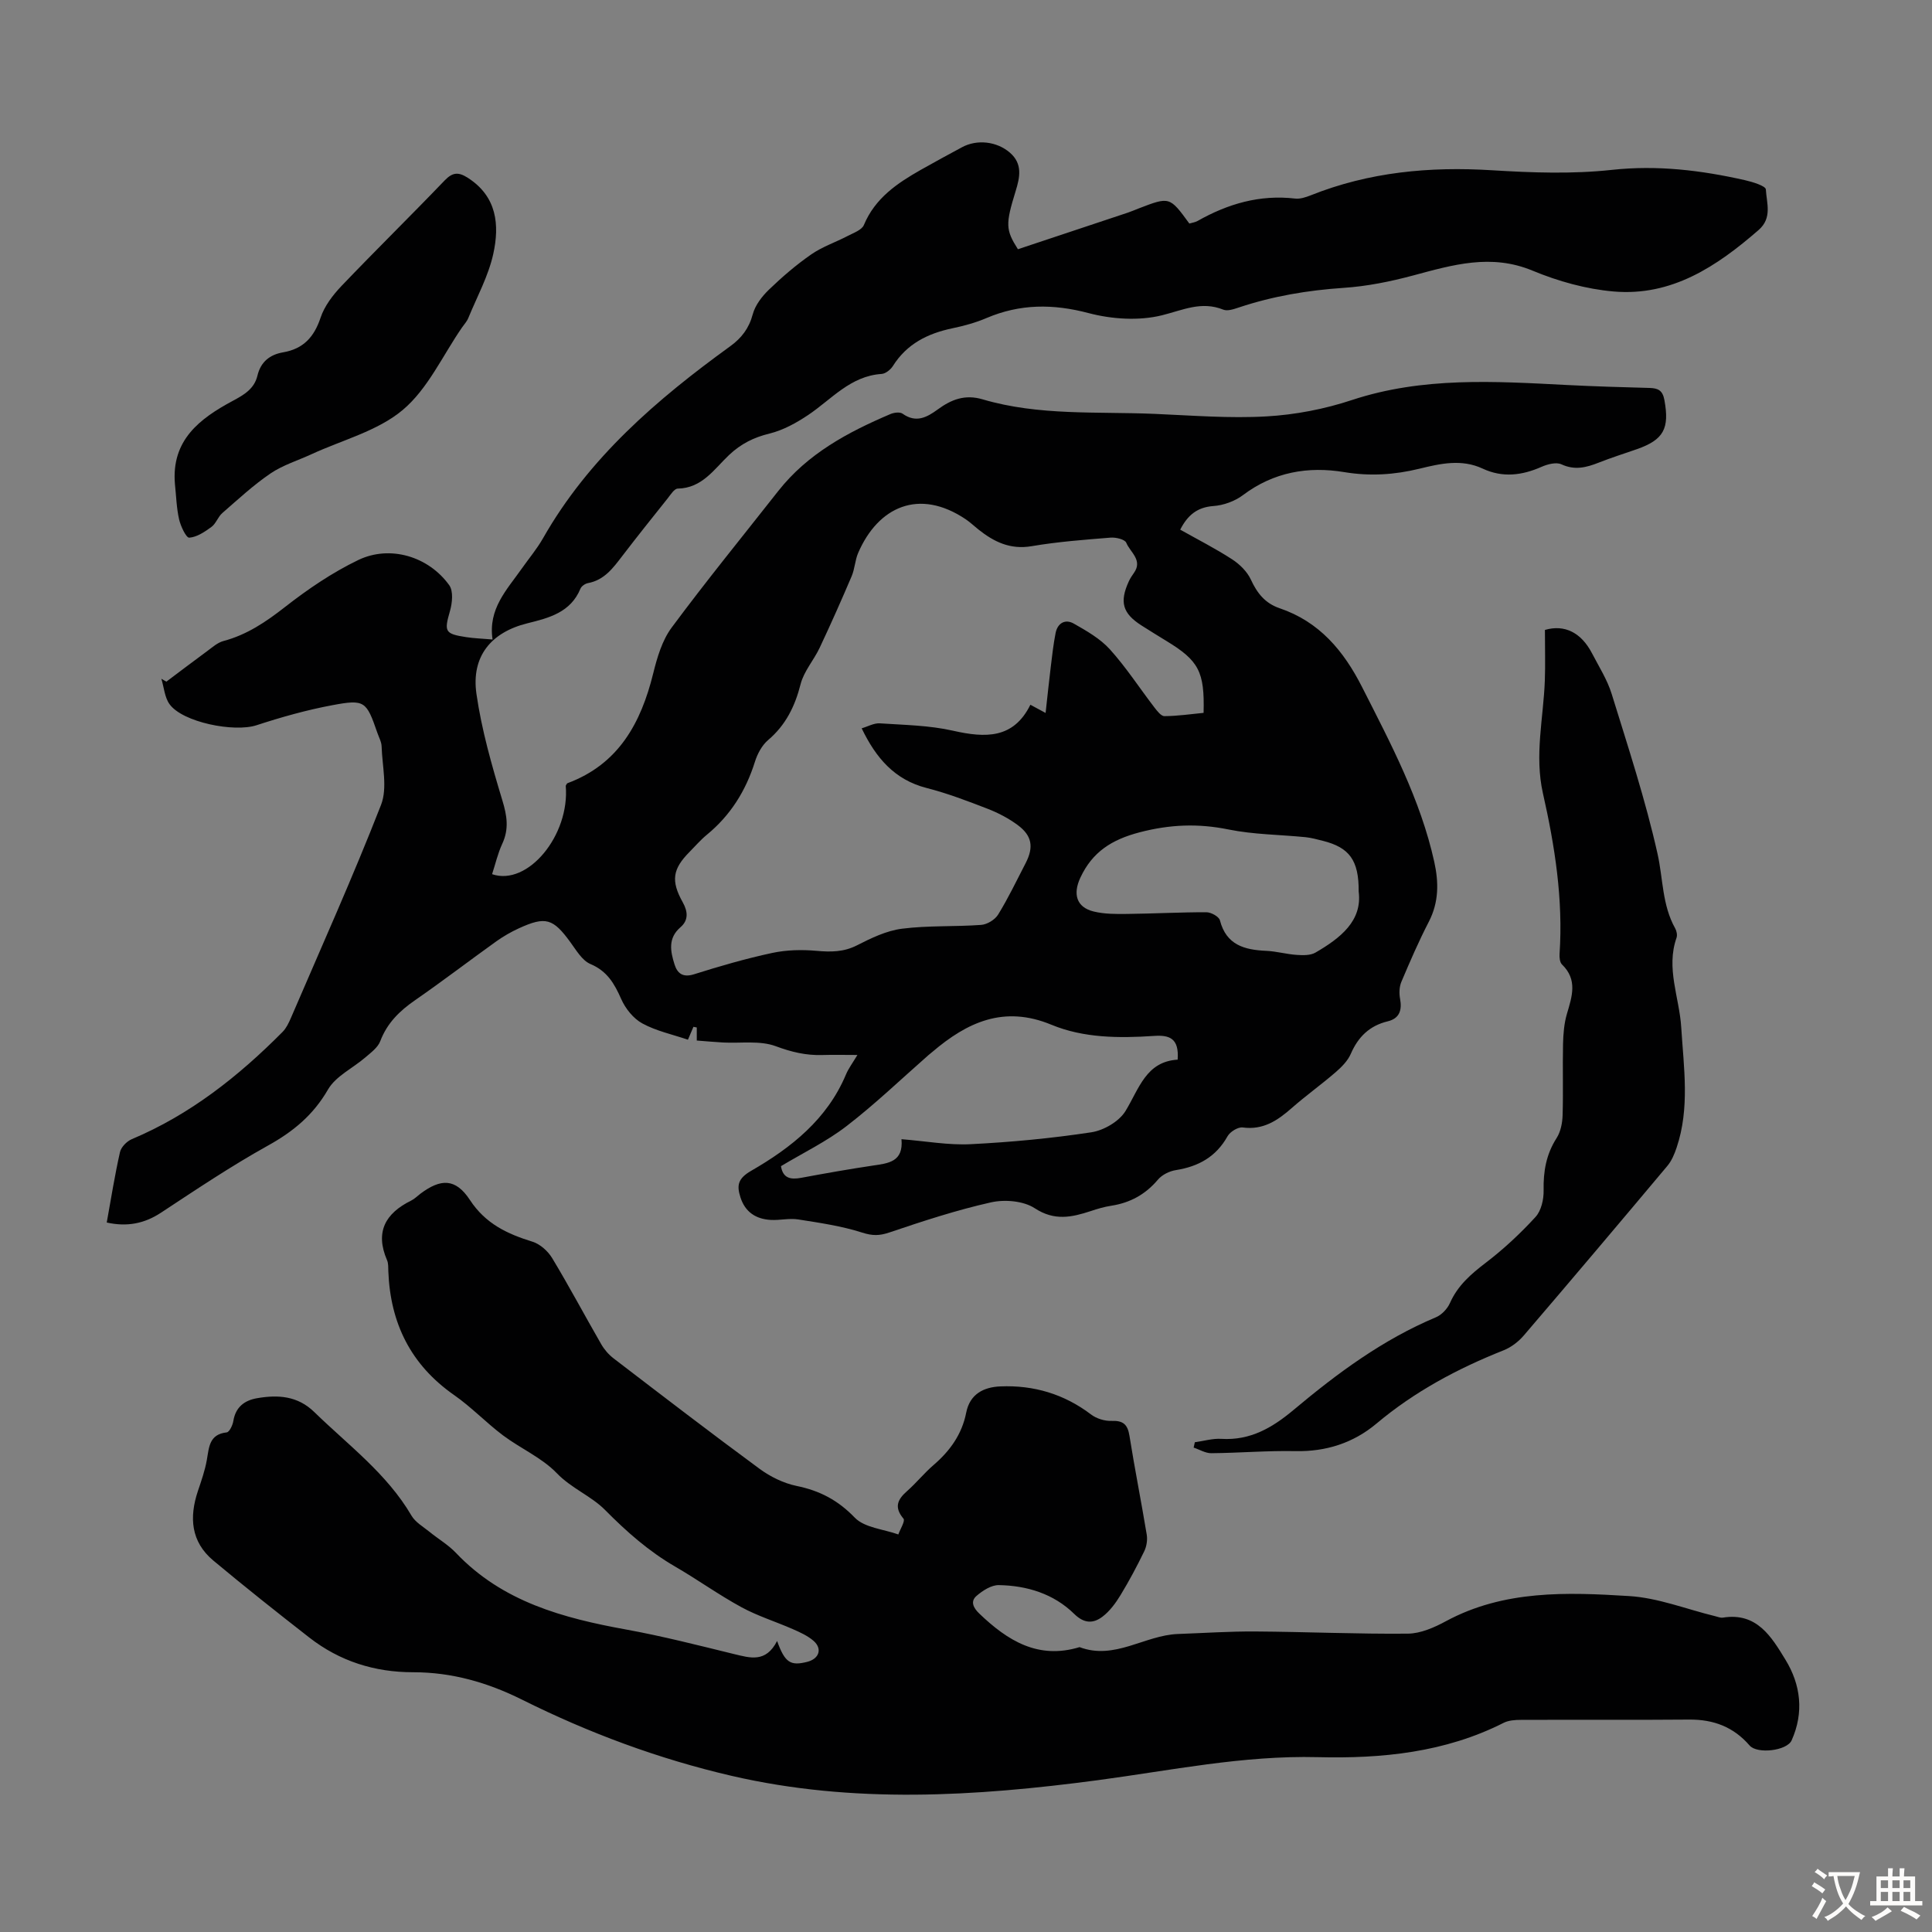 <svg enable-background="new 0 0 400 400" viewBox="0 0 400 400" xmlns="http://www.w3.org/2000/svg"><rect x="0" y="0" width="400" height="400" fill="#808080" stroke="none"/><g fill="#010102"><path d="m244.35 109.66c3.61 2.03 7.29 3.9 10.73 6.13 1.58 1.02 3.14 2.56 3.91 4.23 1.29 2.81 2.97 4.9 5.92 5.9 8.26 2.8 13.29 8.82 17.12 16.38 5.92 11.67 12.06 23.21 14.92 36.14.94 4.26.96 8.34-1.12 12.38-2.1 4.06-3.92 8.27-5.7 12.48-.43 1.03-.47 2.37-.26 3.49.44 2.35-.12 4.07-2.54 4.66-3.78.91-6.13 3.21-7.66 6.73-.63 1.46-1.91 2.74-3.14 3.81-2.96 2.56-6.16 4.84-9.1 7.43-2.94 2.58-5.91 4.58-10.14 4.01-.97-.13-2.61.88-3.14 1.82-2.39 4.27-6.03 6.27-10.71 7.01-1.33.21-2.86.97-3.71 1.98-2.59 3.07-5.77 4.8-9.69 5.4-1.43.22-2.84.64-4.21 1.1-3.94 1.29-7.51 2.09-11.6-.59-2.33-1.52-6.19-1.85-9.03-1.22-7.15 1.6-14.15 3.9-21.1 6.25-2.05.69-3.48.69-5.58.02-4.28-1.37-8.81-2.03-13.27-2.73-1.84-.29-3.79.21-5.68.1-3.06-.17-5.3-1.62-6.27-4.68-.78-2.44-.57-3.87 2.21-5.48 8.29-4.78 15.74-10.67 19.63-19.93.54-1.29 1.42-2.45 2.38-4.06-2.64 0-4.95-.06-7.25.01-3.38.11-6.42-.62-9.67-1.83-3.27-1.21-7.22-.57-10.87-.76-1.78-.1-3.55-.26-5.47-.41 0-1.03 0-1.87 0-2.7-.23-.05-.46-.1-.69-.14-.33.78-.67 1.57-1.14 2.67-3.2-1.09-6.56-1.8-9.44-3.37-1.86-1.01-3.51-3.08-4.38-5.06-1.41-3.19-2.89-5.77-6.37-7.24-1.72-.73-2.94-2.87-4.16-4.53-3.57-4.9-5.11-5.4-10.66-2.86-1.61.74-3.18 1.64-4.63 2.67-5.64 4.04-11.15 8.26-16.85 12.21-3.21 2.22-5.79 4.73-7.21 8.48-.5 1.32-1.92 2.36-3.07 3.35-2.59 2.24-6.14 3.88-7.75 6.66-3.05 5.29-7.2 8.71-12.43 11.61-7.59 4.22-14.84 9.08-22.11 13.87-3.51 2.32-7.11 2.98-11.27 2.06.89-4.93 1.66-9.79 2.74-14.57.23-1.04 1.4-2.24 2.43-2.68 12.08-5.08 22.11-13.02 31.24-22.22.75-.76 1.26-1.83 1.7-2.84 6.31-14.68 12.87-29.27 18.68-44.16 1.37-3.52.24-8.04.12-12.1-.03-.96-.58-1.92-.9-2.87-2.25-6.5-2.59-6.93-9.29-5.67-5.31.99-10.56 2.47-15.7 4.15-4.64 1.52-15.32-.6-18.02-4.36-1.02-1.42-1.15-3.49-1.69-5.26.34.2.69.4 1.03.6 2.82-2.11 5.62-4.25 8.46-6.33 1.06-.78 2.13-1.75 3.35-2.08 4.86-1.29 8.81-3.96 12.75-7.04 4.72-3.69 9.79-7.14 15.17-9.73 6.59-3.17 14.57-.74 18.84 5.21.88 1.22.63 3.68.15 5.35-1.22 4.24-1.09 4.72 3.35 5.4 1.62.25 3.27.3 5.47.49-.96-6.34 2.96-10.29 6.01-14.63 1.48-2.11 3.16-4.09 4.43-6.32 9.46-16.64 23.55-28.74 38.76-39.76 2.35-1.7 3.89-3.71 4.67-6.62.5-1.88 1.91-3.71 3.35-5.1 2.73-2.63 5.64-5.14 8.76-7.3 2.3-1.6 5.07-2.52 7.57-3.83 1.2-.63 2.9-1.22 3.33-2.26 2.32-5.56 6.89-8.64 11.79-11.42 2.82-1.6 5.67-3.14 8.53-4.68 3.11-1.68 7.21-1.21 9.9 1.12 2.7 2.33 2.07 5.13 1.18 8.02-2.09 6.79-2.07 7.96.49 11.98 7.44-2.48 15.12-5.03 22.8-7.59.74-.25 1.46-.57 2.19-.85 6.42-2.47 6.42-2.47 10.5 3.12.53-.16 1.19-.24 1.72-.54 6.27-3.55 12.88-5.48 20.18-4.63 1.04.12 2.21-.27 3.23-.67 12.09-4.83 24.62-5.99 37.55-5.19 8.24.51 16.62.81 24.8-.08 9.43-1.02 18.47.08 27.54 2.13 1.58.36 4.3 1.19 4.34 1.92.15 2.81 1.38 5.9-1.51 8.41-8.65 7.52-17.97 13.75-29.99 12.72-5.69-.49-11.49-2.11-16.79-4.31-8.61-3.58-16.55-1.2-24.76 1-4.7 1.26-9.55 2.24-14.39 2.56-7.42.5-14.63 1.71-21.67 4.06-1.03.34-2.34.8-3.22.45-4.54-1.83-8.38.1-12.71 1.17-4.77 1.18-10.37.81-15.19-.46-7.35-1.94-14.18-1.93-21.13 1.03-2.25.96-4.66 1.62-7.06 2.12-5.11 1.07-9.43 3.22-12.31 7.8-.48.76-1.52 1.6-2.35 1.65-6.47.43-10.36 5.26-15.21 8.51-2.44 1.63-5.17 3.14-7.98 3.83-3.28.8-5.92 2.12-8.38 4.44-3.08 2.91-5.57 6.87-10.63 6.96-.72.01-1.48 1.26-2.1 2.04-3.14 3.93-6.29 7.87-9.35 11.87-1.92 2.5-3.73 5.03-7.15 5.66-.58.11-1.33.63-1.54 1.14-2.04 4.93-6.49 6.06-11 7.18-7.52 1.86-11.64 6.86-10.54 14.59 1.07 7.47 3.18 14.83 5.37 22.08.97 3.18 1.4 5.91-.02 8.97-.93 2-1.42 4.2-2.11 6.3 7.4 2.54 16.13-8.09 15.25-18.31.12-.18.2-.47.37-.53 10.58-3.94 15.2-12.45 17.74-22.73.81-3.28 1.84-6.81 3.8-9.46 7.12-9.61 14.69-18.89 22.08-28.29 6.09-7.74 14.43-12.2 23.25-15.95.73-.31 1.95-.46 2.5-.07 2.78 1.98 5.02.77 7.28-.88 2.79-2.04 5.61-3.18 9.29-2.09 11.65 3.44 23.73 2.5 35.65 3.01 7.71.33 15.46.96 23.13.52 5.95-.34 12.02-1.51 17.69-3.39 14.64-4.83 29.53-3.88 44.49-3.11 5.7.29 11.4.46 17.1.61 1.77.05 2.73.47 3.1 2.52 1.07 5.86-.12 8.2-5.71 10.16-2.64.92-5.31 1.76-7.91 2.79-2.56 1.01-4.95 1.62-7.71.34-1.07-.49-2.85-.03-4.08.51-4.07 1.8-8.08 2.31-12.22.38-4.36-2.04-8.76-1.04-13.09.02-5.16 1.26-10.23 1.59-15.55.71-7.52-1.25-14.64-.02-20.99 4.76-1.69 1.27-4.04 2.12-6.14 2.26-3.27.25-5.28 1.82-6.85 4.89zm-65.95 41.13c1.28-.37 2.55-1.11 3.76-1.03 5.07.34 10.25.41 15.17 1.53 6.69 1.51 12.5 1.71 16-5.38.98.53 1.72.93 3.15 1.7.39-3.53.71-6.59 1.08-9.64.28-2.31.54-4.63.99-6.91.41-2.07 2-2.95 3.75-1.96 2.66 1.51 5.47 3.11 7.49 5.34 3.36 3.72 6.11 7.98 9.18 11.98.58.75 1.41 1.86 2.12 1.85 2.72-.02 5.44-.42 8.1-.68.23-8.54-.99-10.81-7.72-14.9-1.72-1.05-3.43-2.11-5.13-3.19-3.92-2.5-4.6-4.85-2.63-9.14.28-.6.65-1.18 1.04-1.72 1.92-2.66-.77-4.31-1.57-6.27-.29-.7-2.15-1.15-3.24-1.06-5.46.44-10.94.85-16.34 1.77-4.45.76-7.82-.9-11.06-3.48-.87-.7-1.69-1.48-2.61-2.1-9.66-6.49-18.12-2.57-22.25 6.96-.66 1.52-.7 3.3-1.35 4.83-2.12 4.98-4.32 9.93-6.63 14.83-1.21 2.56-3.26 4.85-3.94 7.51-1.17 4.6-3.07 8.48-6.74 11.6-1.27 1.08-2.21 2.85-2.72 4.48-1.89 6.03-5.07 11.11-9.97 15.13-1.29 1.06-2.39 2.35-3.57 3.54-3.5 3.53-3.9 5.97-1.4 10.44 1.08 1.93 1.19 3.72-.47 5.15-2.65 2.28-2.08 5-1.24 7.69.58 1.85 1.71 2.79 4.05 2.05 5.32-1.68 10.71-3.24 16.16-4.41 2.97-.64 6.15-.71 9.19-.44 2.96.26 5.61.27 8.38-1.14 2.94-1.5 6.1-3.03 9.31-3.44 5.41-.69 10.94-.39 16.4-.79 1.25-.09 2.87-1.08 3.52-2.15 2.1-3.42 3.84-7.06 5.69-10.64 1.71-3.32 1.33-5.69-1.67-7.9-1.86-1.37-3.99-2.49-6.15-3.33-4.16-1.61-8.36-3.22-12.67-4.32-6.68-1.71-10.52-6.26-13.46-12.36zm65.42 68.6c.34-4.53-1.8-5.13-4.96-4.91-7.18.48-14.52.44-21.18-2.32-9.83-4.07-17.42-.53-24.65 5.63-.26.22-.53.42-.78.64-5.63 4.94-11.05 10.15-16.97 14.71-4.18 3.22-9.03 5.56-13.59 8.3.4 2.5 1.97 2.82 4.16 2.42 4.94-.92 9.9-1.8 14.87-2.54 3.19-.47 6.36-.75 5.92-5.46 5.05.4 9.74 1.27 14.37 1.03 8.34-.42 16.68-1.21 24.93-2.46 2.58-.39 5.76-2.24 7.08-4.4 2.83-4.64 4.25-10.25 10.8-10.64zm37.48-34.8c.05-6.52-1.95-9.12-7.39-10.5-1.19-.3-2.39-.63-3.6-.76-5.33-.53-10.76-.54-15.98-1.6-6.28-1.28-12.13-1.04-18.38.59-5.74 1.5-9.78 4.03-12.28 9.41-1.55 3.33-.85 6.09 2.74 6.98 2.23.55 4.64.54 6.96.51 5.47-.06 10.94-.36 16.4-.35.97 0 2.6.9 2.8 1.67 1.32 5.12 5.08 6.12 9.58 6.32 2.11.09 4.2.7 6.31.84 1.29.09 2.83.13 3.88-.47 5.19-3.01 9.74-6.58 8.96-12.64z"/><path d="m160.89 339.75c1.62 4.51 2.78 5.19 6.23 4.32 2.46-.62 3.19-2.69 1.34-4.33-1.21-1.06-2.78-1.77-4.28-2.43-3.54-1.56-7.28-2.71-10.66-4.55-4.71-2.56-9.09-5.72-13.73-8.41-5.47-3.17-10.07-7.23-14.52-11.73-2.86-2.89-6.96-4.46-10-7.62-3.09-3.21-7.5-5.1-11.14-7.83-3.48-2.62-6.53-5.84-10.1-8.33-8.98-6.26-13.22-14.88-13.63-25.62-.03-.78.03-1.64-.27-2.32-2.52-5.84-.34-9.71 5.01-12.34.69-.34 1.26-.93 1.88-1.4 4.24-3.18 7.3-3.24 10.27 1.28 3.24 4.94 7.73 7.02 12.95 8.64 1.59.49 3.22 1.96 4.1 3.43 3.52 5.84 6.72 11.87 10.13 17.78.64 1.12 1.56 2.18 2.58 2.96 10.03 7.68 20.05 15.38 30.22 22.86 2.23 1.64 4.97 2.98 7.67 3.54 4.79.98 8.55 2.95 12.03 6.56 2.03 2.1 5.95 2.38 9.02 3.48.4-1.12 1.46-2.8 1.07-3.26-1.96-2.33-1.29-3.93.71-5.69 1.93-1.7 3.56-3.74 5.5-5.41 3.41-2.93 5.89-6.37 6.77-10.85.76-3.89 3.66-5.3 7.07-5.44 6.89-.29 13.2 1.57 18.79 5.82 1.12.85 2.81 1.37 4.21 1.32 2.39-.09 3.35.69 3.73 3.07 1.09 6.85 2.45 13.65 3.58 20.48.18 1.1-.03 2.44-.52 3.45-1.5 3.09-3.12 6.13-4.9 9.06-1.01 1.66-2.24 3.34-3.76 4.49-1.88 1.41-3.75 1.46-5.84-.59-4.24-4.16-9.76-5.86-15.6-5.96-1.55-.03-3.36 1.14-4.63 2.24-1.29 1.12-.68 2.45.58 3.65 5.85 5.61 12.19 9.56 20.76 6.95 7.28 2.75 13.49-2.47 20.36-2.72 5.36-.19 10.73-.56 16.09-.52 10.51.07 21.03.55 31.54.45 2.63-.03 5.45-1.27 7.85-2.57 12.03-6.5 25.07-6.01 37.97-5.21 5.99.37 11.85 2.72 17.77 4.16.54.13 1.12.38 1.63.3 7.02-1.13 10.04 3.97 12.93 8.7 3.19 5.2 3.87 10.94 1.29 16.71-.97 2.17-7.14 2.89-8.71 1.06-3.31-3.83-7.46-5.4-12.48-5.36-11.61.1-23.23.01-34.85.06-1.2 0-2.54.09-3.58.61-12.14 6.15-25.24 7.44-38.5 7.11-15.45-.39-30.45 2.76-45.61 4.78-25.27 3.35-50.56 4.92-75.74-.91-15.1-3.5-29.54-8.87-43.38-15.77-7.16-3.57-14.55-5.68-22.53-5.68-7.99.01-15.23-2.28-21.53-7.19-6.7-5.22-13.35-10.5-19.87-15.94-4.64-3.88-5.01-8.93-3.19-14.38.71-2.11 1.46-4.24 1.85-6.43.47-2.64.47-5.32 4.12-5.72.55-.06 1.23-1.48 1.37-2.35.46-2.9 2.33-4.29 4.93-4.73 4.31-.74 8.37-.5 11.82 2.86 7.03 6.85 15.04 12.75 20.13 21.45.8 1.37 2.41 2.29 3.71 3.34 1.82 1.49 3.91 2.7 5.51 4.39 9.62 10.13 22.18 13.49 35.3 15.87 7.47 1.36 14.85 3.25 22.24 5.06 3.36.8 6.59 1.87 8.94-2.7z"/><path d="m319.86 130.42c4.08-1.19 7.52.55 9.76 4.86 1.44 2.77 3.16 5.47 4.07 8.42 3.39 10.97 6.99 21.91 9.49 33.09 1.15 5.15.94 10.6 3.65 15.42.3.54.47 1.38.28 1.94-2.23 6.32.59 12.37.97 18.54.52 8.36 1.81 16.72-.96 24.93-.45 1.33-1.03 2.73-1.92 3.78-9.85 11.74-19.74 23.45-29.71 35.09-1.11 1.3-2.64 2.47-4.22 3.09-9.51 3.78-18.4 8.53-26.29 15.16-4.75 3.99-10.4 5.83-16.77 5.7-5.8-.12-11.62.38-17.43.43-1.21.01-2.43-.76-3.65-1.16.08-.37.17-.74.25-1.11 1.83-.25 3.68-.81 5.48-.7 6.03.37 10.6-2.33 15.03-6.05 9.01-7.55 18.43-14.52 29.4-19.12 1.19-.5 2.38-1.76 2.91-2.96 1.61-3.63 4.36-6 7.44-8.35 3.69-2.82 7.14-6.04 10.28-9.47 1.18-1.29 1.71-3.64 1.67-5.5-.08-3.92.53-7.46 2.69-10.83.84-1.31 1.19-3.11 1.24-4.7.15-4.92-.02-9.85.09-14.77.05-2.1.22-4.27.81-6.26 1.06-3.6 2.24-7.04-1.02-10.2-.46-.44-.56-1.46-.51-2.19.76-11.28-.97-22.32-3.44-33.24-1.78-7.88.1-15.56.39-23.34.12-3.33.02-6.69.02-10.5z"/><path d="m36.22 100.24c-.79-9.13 5.16-13.59 11.96-17.24 2.39-1.28 4.47-2.51 5.12-5.23.68-2.87 2.58-4.35 5.3-4.82 4.2-.72 6.43-3.16 7.77-7.17.8-2.41 2.54-4.69 4.33-6.57 7.03-7.36 14.3-14.49 21.35-21.84 1.66-1.73 2.87-1.8 4.83-.54 6.03 3.88 6.56 9.76 5.25 15.73-1.01 4.59-3.37 8.89-5.18 13.3-.29.71-.86 1.31-1.3 1.95-4 5.79-7.06 12.69-12.26 17.06-5.19 4.37-12.51 6.22-18.9 9.17-2.84 1.31-5.93 2.25-8.48 3.98-3.55 2.41-6.73 5.37-9.98 8.2-.91.79-1.31 2.19-2.26 2.88-1.38 1.01-3.01 2.11-4.59 2.22-.64.04-1.77-2.37-2.1-3.79-.54-2.38-.6-4.86-.86-7.29z"/></g><path d="m377.9 391.2c-.2.3-.4.5-.6.8-.7-.6-1.4-1-2.2-1.5.2-.3.4-.5.5-.8.6.4 1.4.8 2.3 1.5zm-1.8 6.1c-.2-.2-.5-.4-.9-.6.4-.6.8-1.2 1.2-1.9s.7-1.3.9-1.9c.3.3.5.5.8.7-.7 1.3-1.4 2.6-2 3.7zm2.2-9c-.3.3-.5.5-.6.8-.6-.6-1.3-1.1-2-1.5.3-.3.5-.5.6-.7.6.5 1.3.9 2 1.4zm.3.2v-.9h2 4.5c-.3 1.3-.6 2.5-1 3.6s-.9 2.1-1.4 3c.4.5 1 1 1.6 1.4s1.2.8 1.9 1.1c-.3.2-.5.4-.8.8-.4-.3-1-.7-1.6-1.2s-1.2-1.1-1.6-1.6c-.5.6-1.1 1.1-1.7 1.6s-1.4.9-2.1 1.4c-.1-.3-.3-.5-.7-.8.6-.2 1.2-.5 1.9-1s1.4-1.1 2-1.8c-.5-.8-.9-1.6-1.2-2.5s-.6-2-.8-3.2c-.4.1-.7.1-1 .1zm2.5 2.7c.3 1 .7 1.7 1 2.2.3-.5.6-1.1 1-2s.6-1.9.9-3h-3.2-.4c.1.9.3 1.8.7 2.8z" fill="#fcfbfa"/><path d="m396.5 388.5v1.5 3.6h1.5v.9c-.4 0-1 0-1.7 0h-7.9c-.5 0-.9 0-1.2 0v-.9h1.3v-3.5c0-.7 0-1.2 0-1.6h2.4c0-.8 0-1.4 0-1.7h1c0 .3-.1.8-.1 1.7h1.5c0-.8 0-1.4 0-1.7h1c0 .3-.1.9-.1 1.7zm-8.2 9.2c-.2-.3-.5-.5-.8-.8.8-.3 1.4-.6 1.9-.9s1-.7 1.4-1.1c.3.3.6.5.9.8-1.6 1-2.8 1.6-3.4 2zm2.6-6.8v-1.6h-1.5v1.6zm0 2.7v-1.9h-1.5v1.9zm2.4-2.7v-1.6h-1.5v1.6zm0 2.7v-1.9h-1.5v1.9zm.2 2 .7-.8c.4.2.9.5 1.6.8s1.3.7 1.8 1c-.3.3-.5.5-.8.8-.4-.3-1.5-1-3.3-1.8zm2-4.7v-1.6h-1.4v1.6zm0 2.7v-1.9h-1.4v1.9z" fill="#fcfbfa"/></svg>